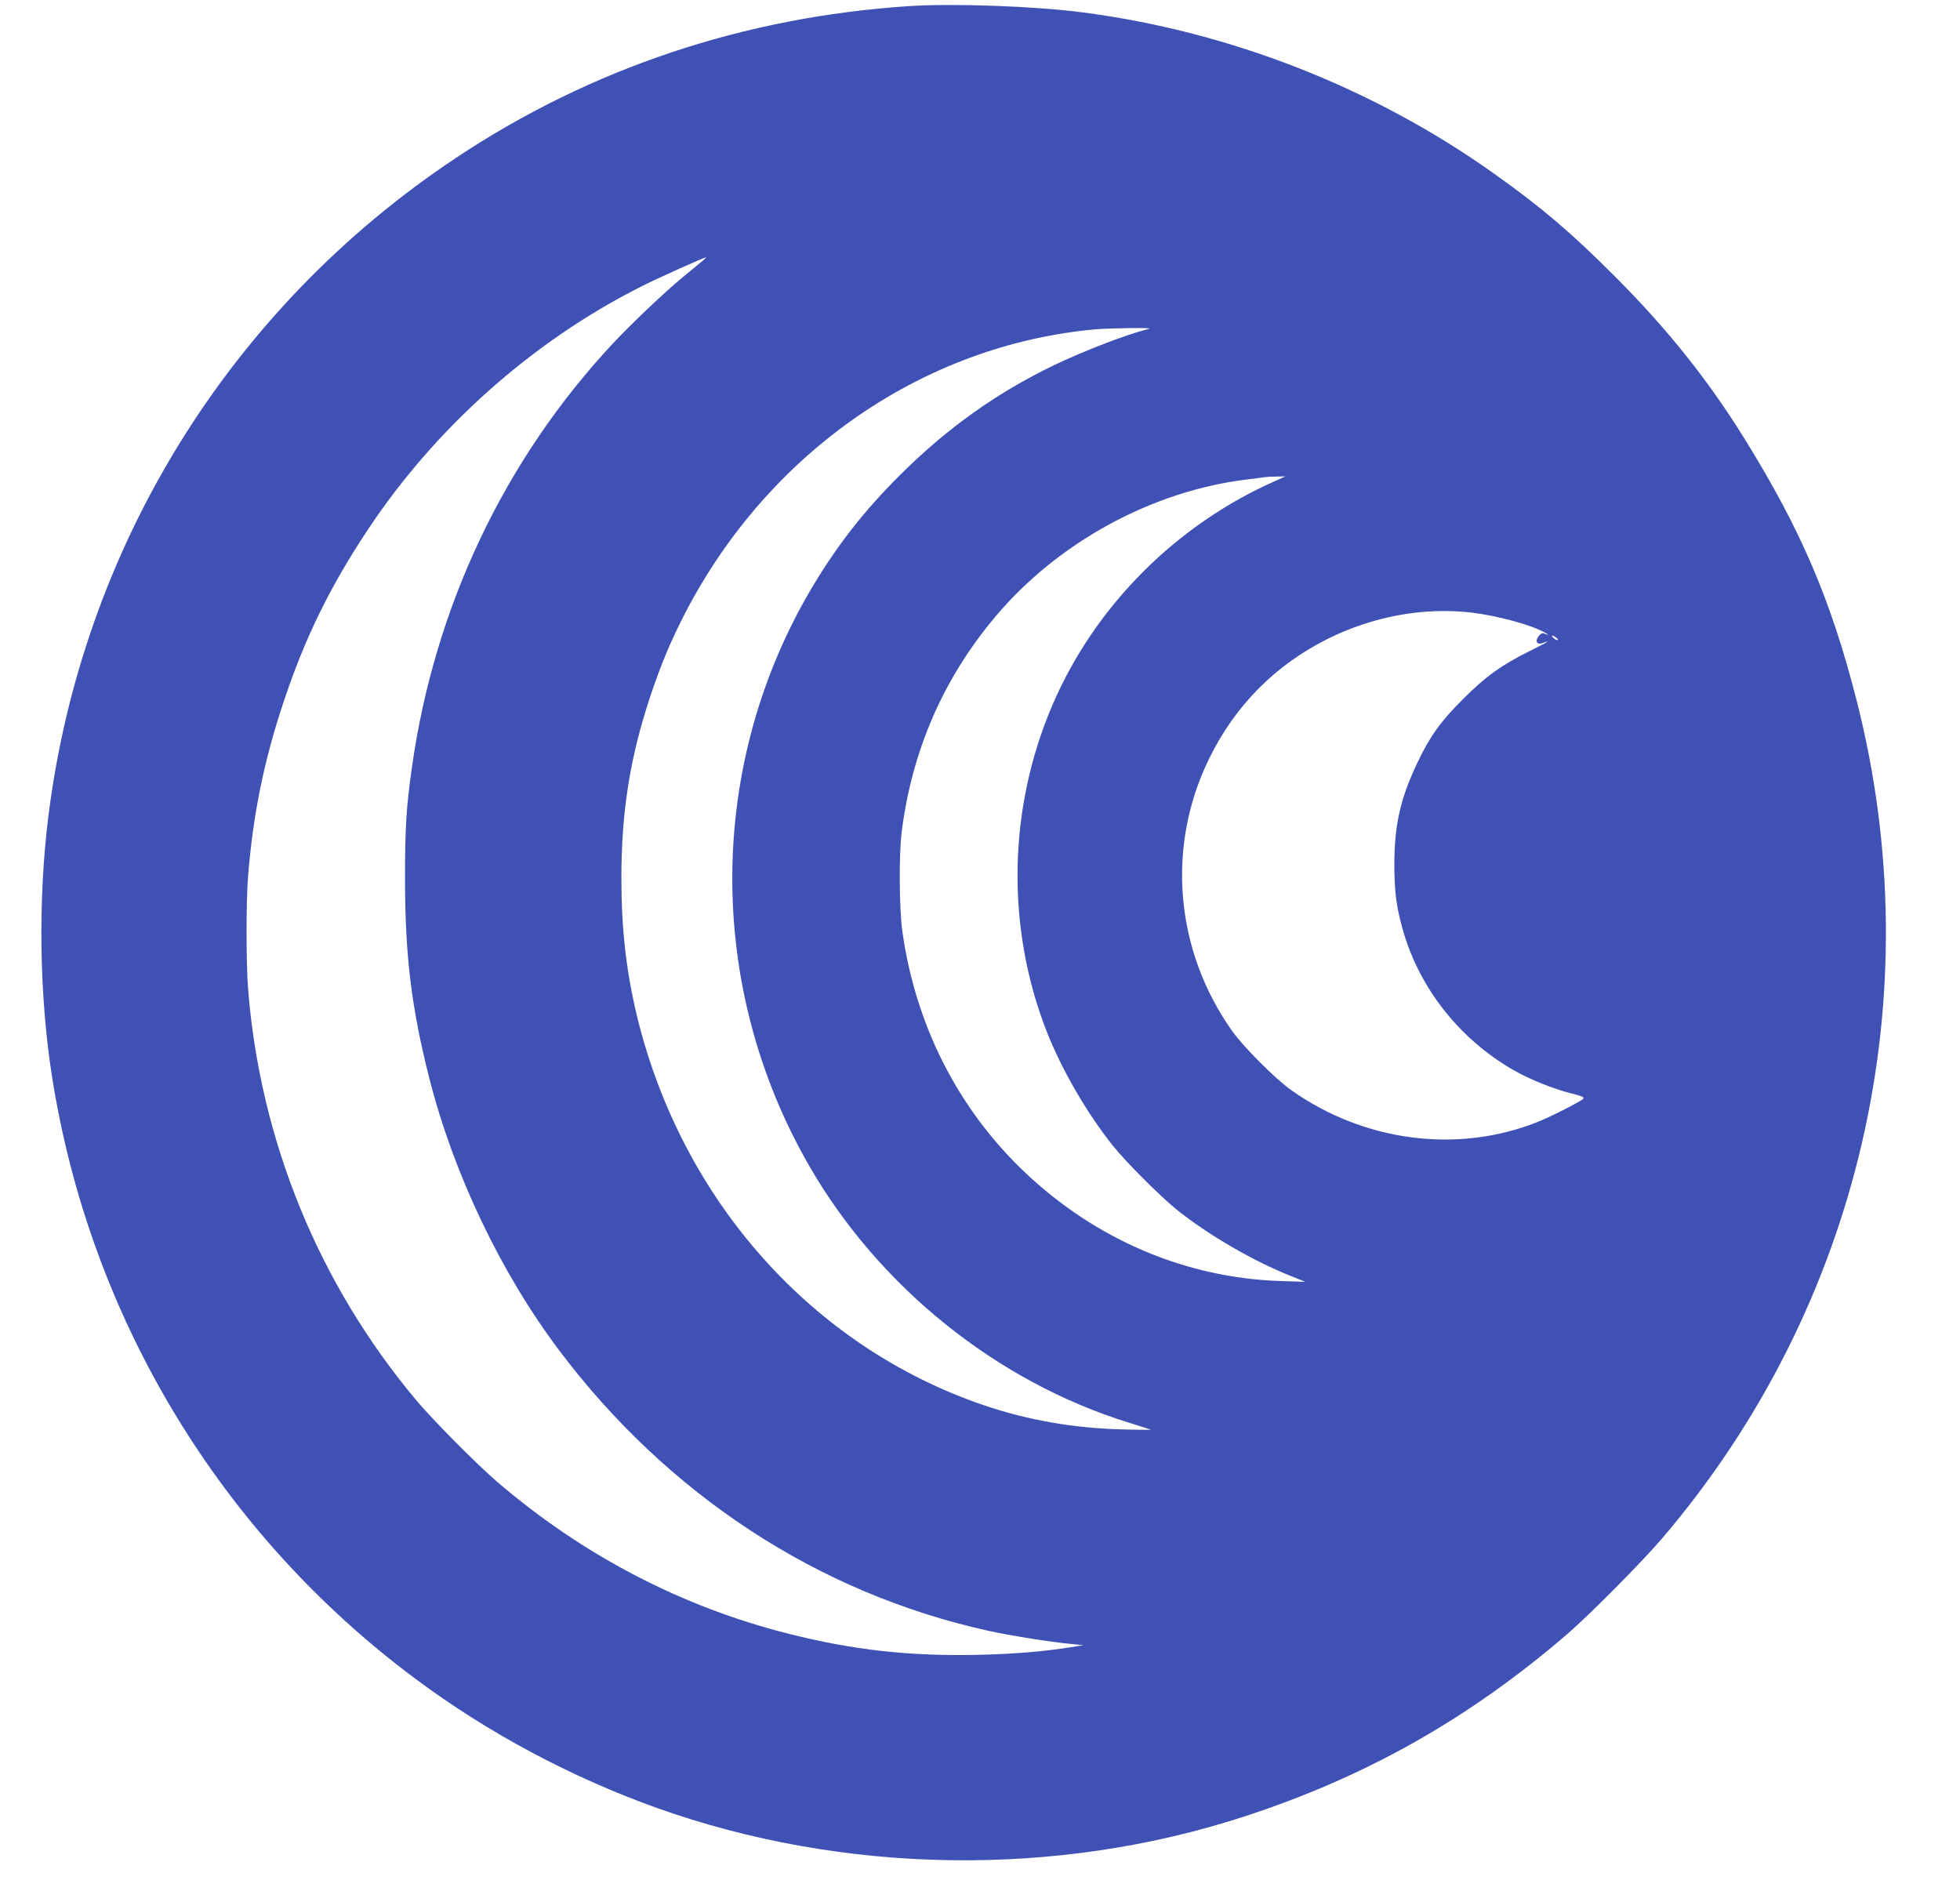 <?xml version="1.0" standalone="no"?>
<!DOCTYPE svg PUBLIC "-//W3C//DTD SVG 20010904//EN"
 "http://www.w3.org/TR/2001/REC-SVG-20010904/DTD/svg10.dtd">
<svg version="1.0" xmlns="http://www.w3.org/2000/svg"
 width="1280pt" height="1242pt" viewBox="0 0 1280 1242"
 preserveAspectRatio="xMidYMid meet">
<g transform="translate(0,1242) scale(0.1,-0.1)"
fill="#3f51b5" stroke="none">
<path d="M5936 12380 c-1078 -71 -2082 -407 -2961 -993 -1473 -980 -2439
-2541 -2659 -4297 -68 -543 -60 -1165 23 -1696 247 -1578 1098 -2989 2376
-3939 472 -352 1016 -642 1575 -842 1220 -435 2610 -456 3835 -56 793 258
1466 638 2105 1187 152 131 487 469 626 631 1291 1513 1761 3542 1269 5470
-168 660 -365 1118 -734 1713 -239 384 -503 715 -846 1058 -282 283 -477 449
-785 668 -789 563 -1736 933 -2697 1056 -309 40 -843 59 -1127 40z m-1347
-1663 c-14 -12 -71 -59 -125 -103 -122 -100 -343 -310 -465 -441 -705 -756
-1160 -1716 -1308 -2758 -38 -268 -46 -394 -46 -735 0 -498 42 -840 157 -1295
158 -625 466 -1273 847 -1780 711 -946 1692 -1588 2801 -1834 144 -32 414 -75
545 -87 l80 -8 -80 -13 c-185 -29 -365 -44 -605 -50 -448 -10 -820 31 -1245
139 -695 176 -1336 510 -1895 988 -133 114 -422 405 -531 535 -638 760 -1021
1698 -1099 2689 -13 167 -13 567 0 732 32 402 103 752 230 1134 140 422 304
758 555 1135 441 664 1073 1226 1779 1582 99 51 413 192 426 192 3 0 -7 -10
-21 -22z m2916 -444 c-139 -34 -419 -141 -620 -237 -378 -182 -705 -416 -1010
-721 -230 -229 -406 -454 -568 -725 -692 -1159 -700 -2610 -21 -3786 455 -789
1225 -1408 2084 -1674 74 -23 140 -44 145 -46 6 -2 -75 -2 -180 1 -324 8 -620
60 -910 158 -1119 381 -1970 1334 -2264 2537 -71 293 -103 572 -103 905 0 434
56 788 190 1191 70 210 137 368 232 551 547 1046 1551 1739 2670 1842 100 9
390 12 355 4z m830 -991 c-651 -285 -1184 -819 -1461 -1464 -292 -678 -305
-1457 -37 -2138 98 -248 260 -527 429 -740 87 -109 315 -337 424 -424 206
-164 501 -335 745 -431 l90 -36 -160 5 c-621 20 -1209 270 -1675 713 -435 414
-711 959 -797 1570 -21 150 -23 506 -4 653 67 528 271 998 609 1400 408 487
1025 824 1647 899 50 6 101 13 115 15 14 2 50 4 80 4 l55 1 -60 -27z m1270
-862 c172 -20 389 -79 482 -130 34 -19 30 -20 -9 -5 -7 2 -21 -7 -31 -21 -25
-33 -8 -58 29 -43 56 21 32 6 -81 -50 -189 -94 -293 -168 -440 -316 -147 -146
-218 -245 -300 -419 -109 -229 -149 -403 -149 -661 0 -182 13 -279 58 -437
110 -378 371 -706 721 -907 107 -61 256 -121 378 -152 66 -16 85 -25 77 -34
-14 -17 -212 -118 -301 -153 -521 -207 -1129 -128 -1604 207 -104 73 -314 283
-389 389 -373 527 -431 1203 -150 1777 169 347 434 614 779 785 293 145 621
205 930 170z m559 -165 c11 -9 14 -15 7 -15 -7 0 -19 7 -27 15 -20 19 -5 19
20 0z"/>
</g>
</svg>
